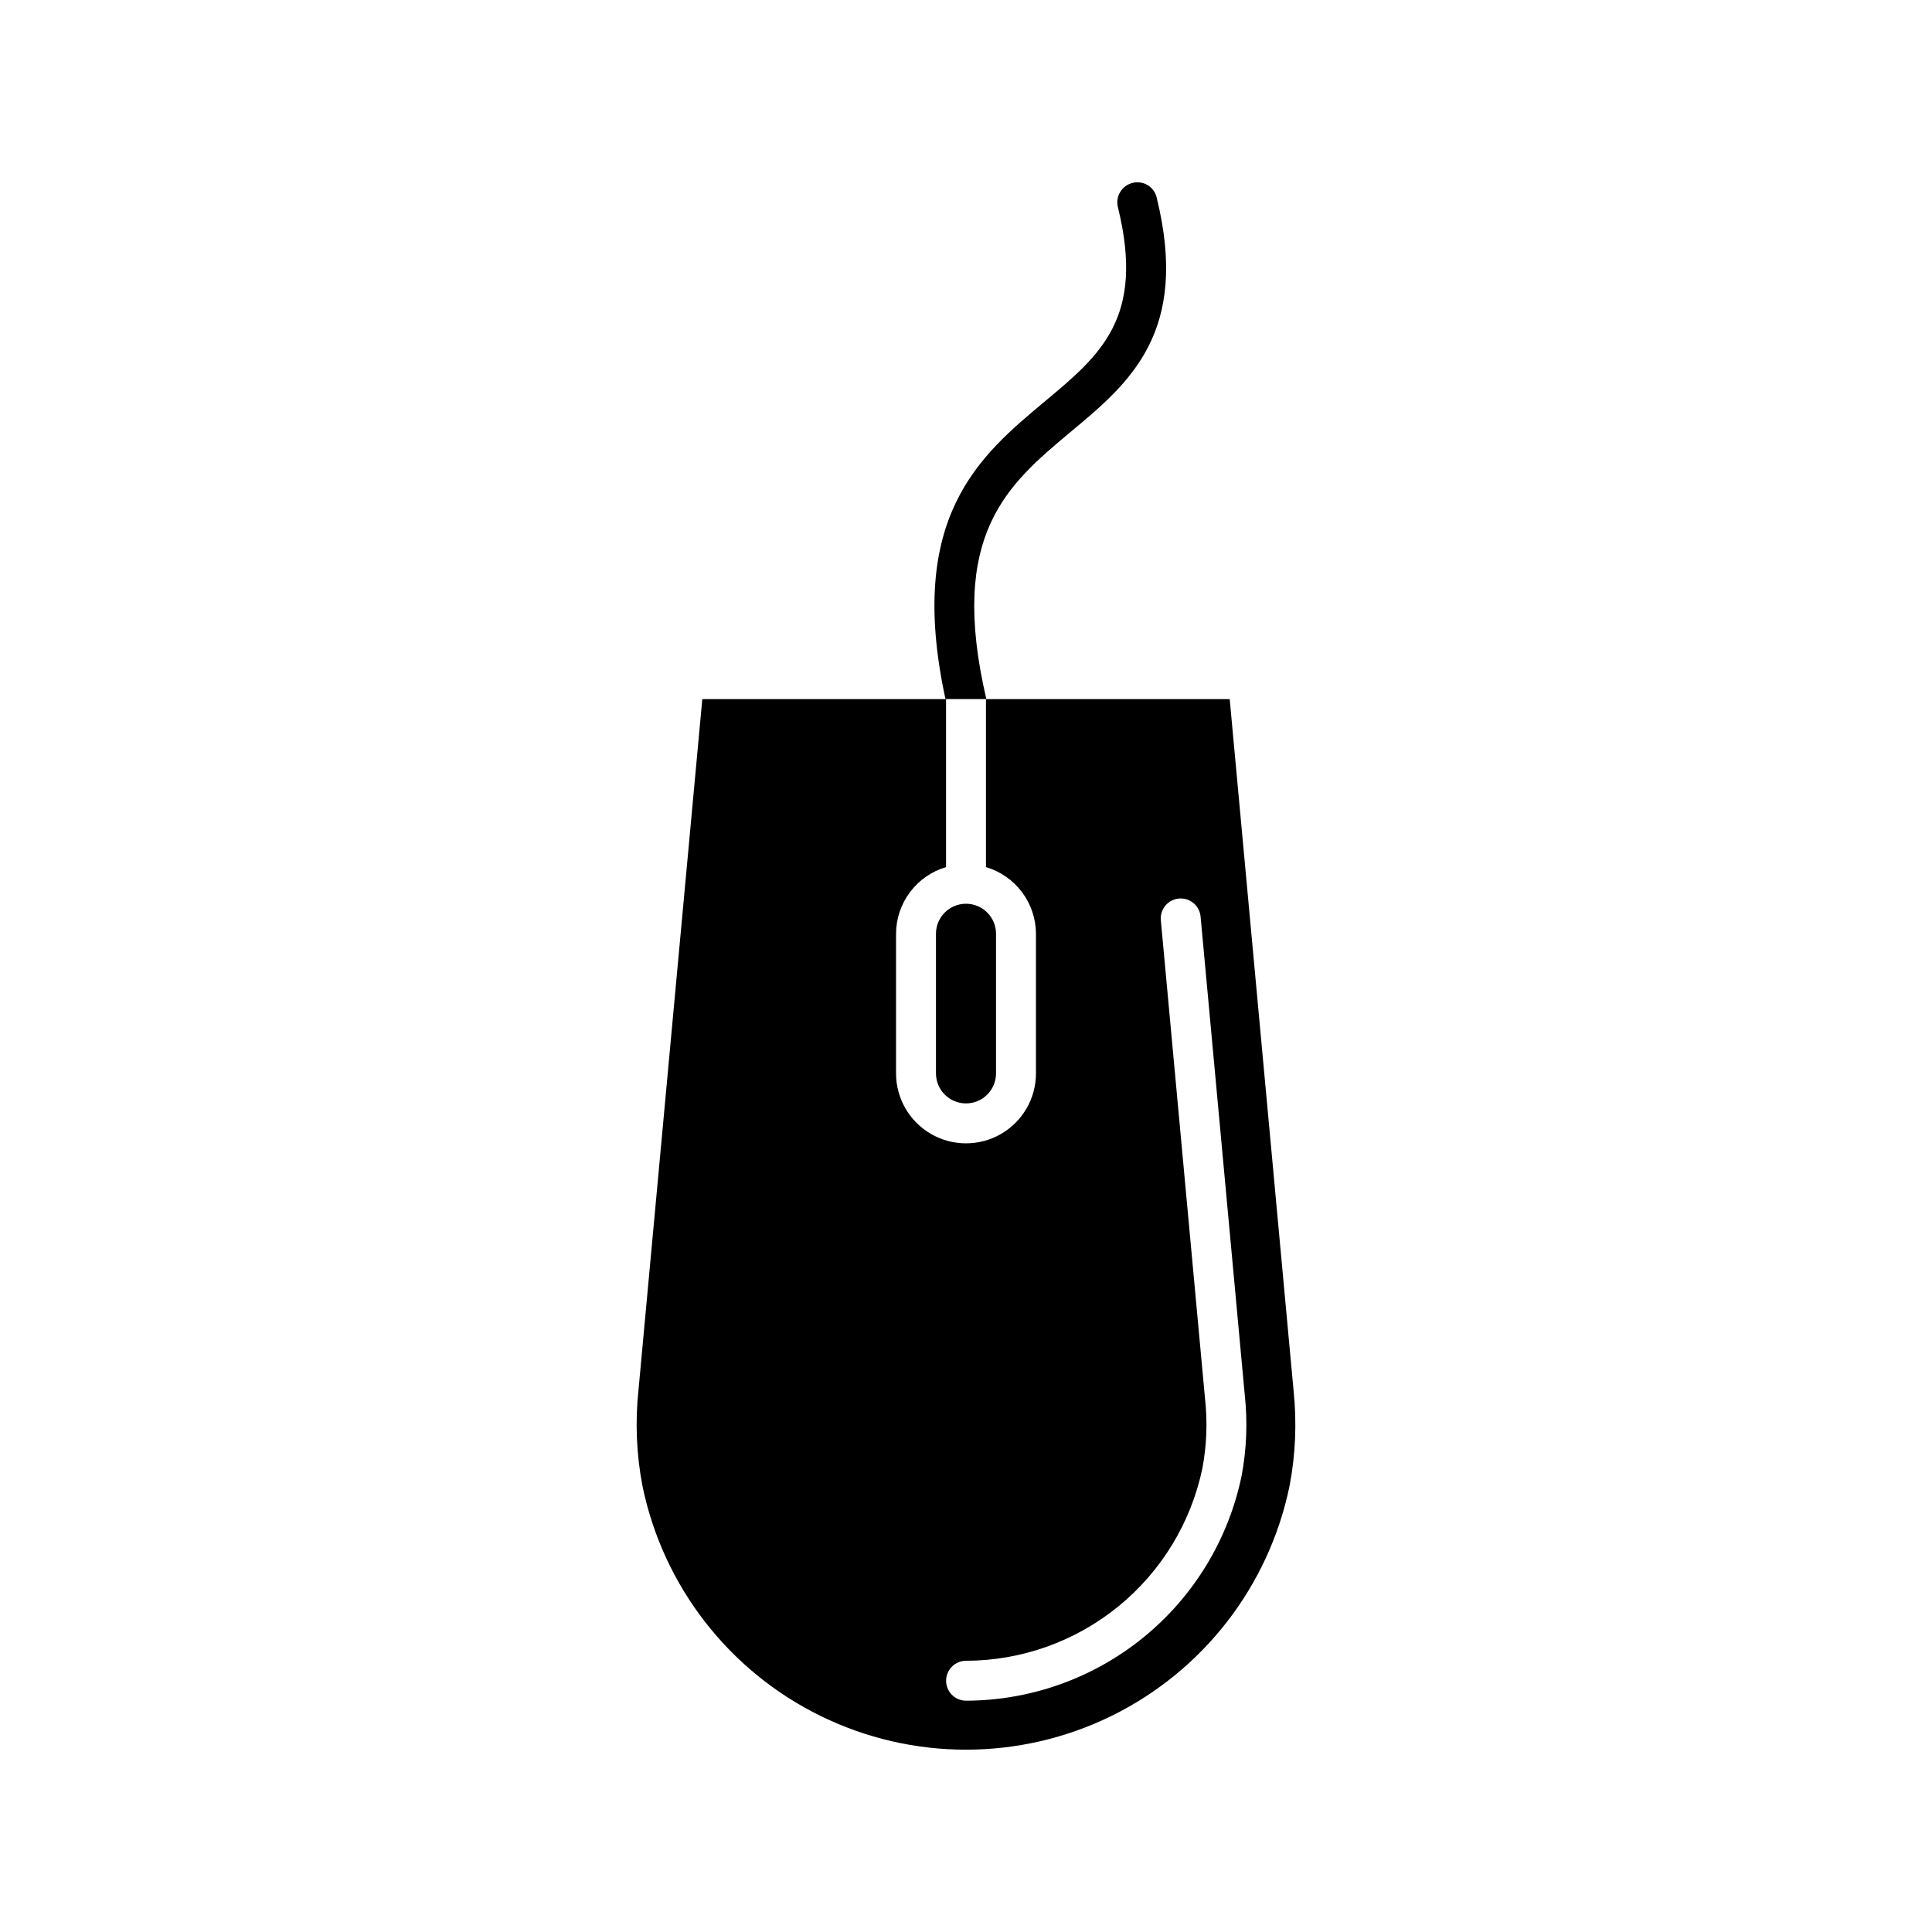 <?xml version="1.0" encoding="UTF-8"?>
<!-- The Best Svg Icon site in the world: iconSvg.co, Visit us! https://iconsvg.co -->
<svg fill="#000000" width="800px" height="800px" version="1.1" viewBox="144 144 512 512" xmlns="http://www.w3.org/2000/svg">
 <g>
  <path d="m405.39 329.26c-10.176-43.68 5.644-56.828 22.32-70.785 15.566-12.949 31.637-26.348 22.82-62.121-0.316-1.371-1.176-2.559-2.383-3.289-1.203-0.73-2.652-0.941-4.016-0.59-2.836 0.699-4.57 3.562-3.879 6.398 7.207 29.32-4.481 39.094-19.344 51.492-17.281 14.41-36.777 30.68-26.348 78.895z"/>
  <path d="m392.04 391.46v36.996c0 4.394 3.562 7.957 7.961 7.957 4.394 0 7.957-3.562 7.957-7.957v-36.996c0-4.394-3.562-7.957-7.957-7.957-4.398 0-7.961 3.562-7.961 7.957z"/>
  <path d="m486.81 512.51-16.926-183.24h-64.594v44.516c3.812 1.129 7.164 3.461 9.551 6.644 2.387 3.184 3.684 7.051 3.699 11.031v36.996c0 6.625-3.535 12.742-9.27 16.055-5.738 3.312-12.805 3.312-18.539 0-5.738-3.312-9.27-9.43-9.27-16.055v-36.996c0.012-3.981 1.309-7.848 3.695-11.031 2.387-3.184 5.738-5.516 9.555-6.644v-44.516h-64.594l-16.926 183.24c-0.887 8.441-0.527 16.965 1.07 25.297 5.461 26.52 22.887 49.016 47.199 60.938 24.309 11.918 52.766 11.918 77.078 0 24.309-11.922 41.734-34.418 47.199-60.938 1.594-8.332 1.953-16.855 1.07-25.297zm-13.789 22.691c-3.5 16.789-12.664 31.867-25.961 42.699-13.293 10.832-29.91 16.766-47.059 16.801-2.918-0.012-5.273-2.375-5.273-5.289 0-2.914 2.356-5.281 5.273-5.289 14.711-0.031 28.969-5.117 40.375-14.41 11.41-9.293 19.273-22.227 22.277-36.633 1.137-6.066 1.371-12.266 0.695-18.402l-11.715-126.8c-0.27-2.91 1.871-5.488 4.781-5.754 2.91-0.27 5.484 1.867 5.754 4.777l11.711 126.8c0.777 7.168 0.488 14.414-0.859 21.496z"/>
 </g>
</svg>
